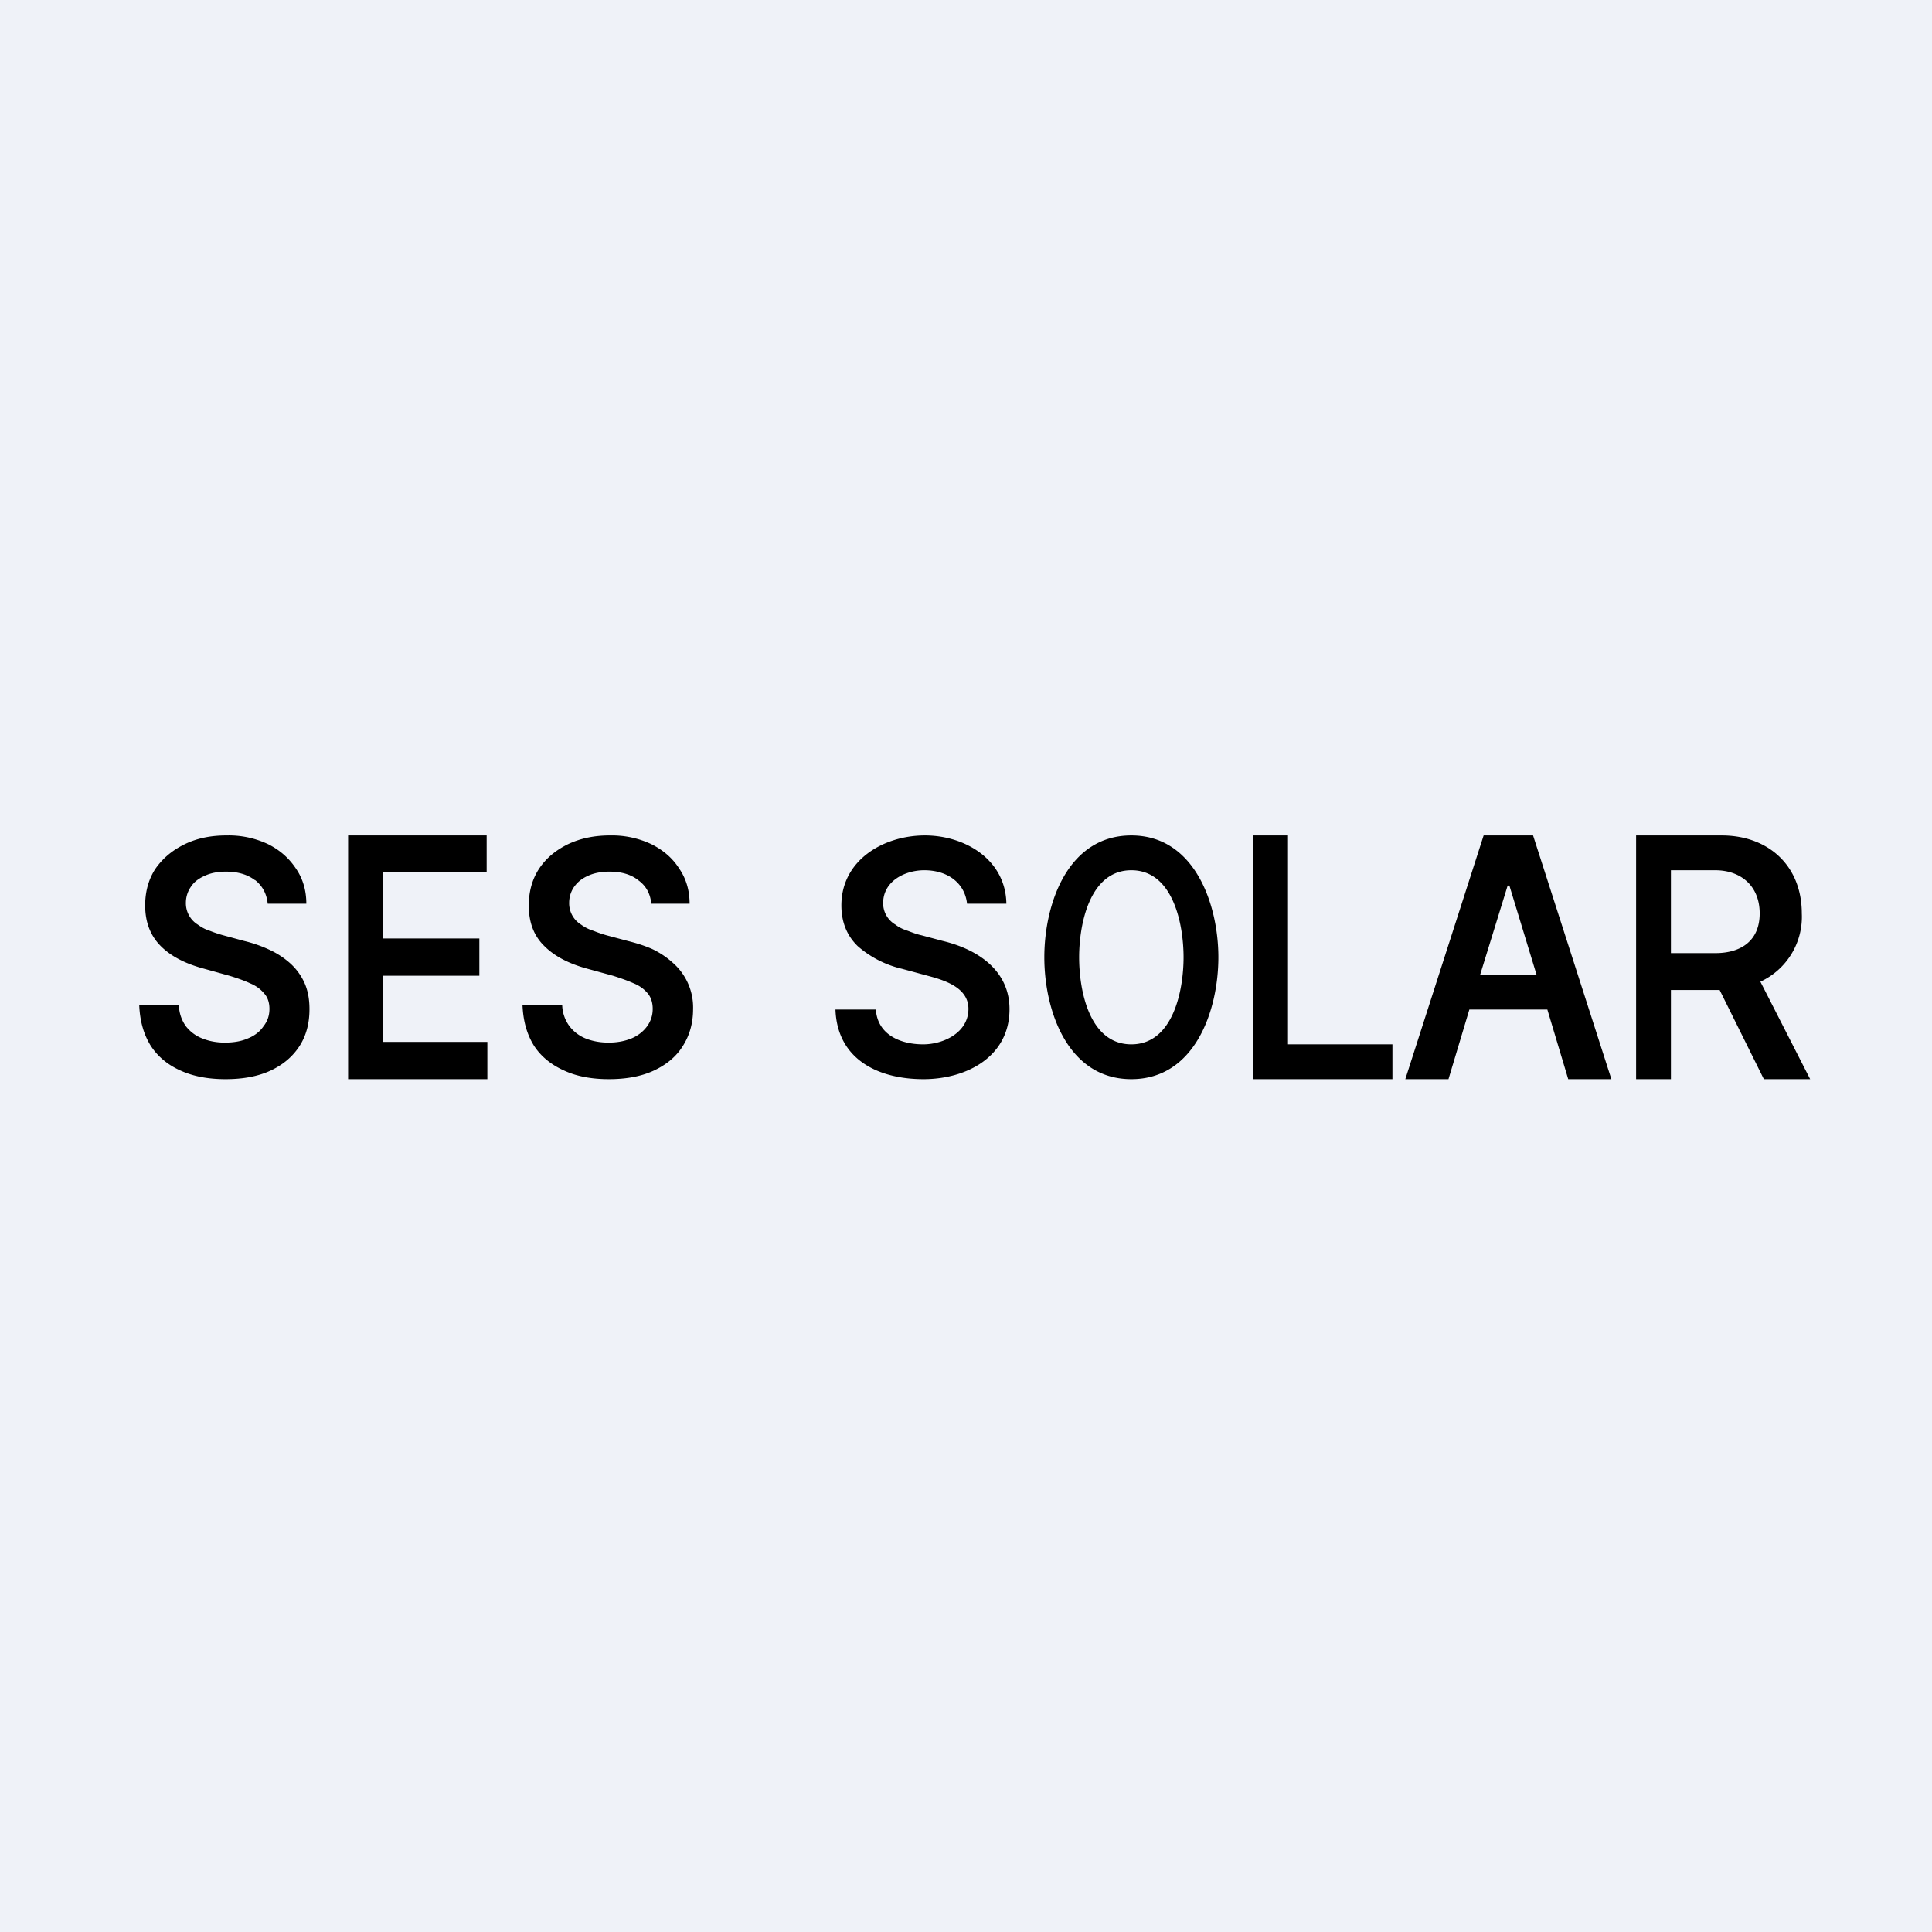 <?xml version="1.0" encoding="UTF-8"?>
<!-- generated by Finnhub -->
<svg viewBox="0 0 55.5 55.5" xmlns="http://www.w3.org/2000/svg">
<path d="M 0,0 H 55.5 V 55.5 H 0 Z" fill="rgb(239, 242, 248)"/>
<path d="M 7.32,25.275 C 7.54,25.45 7.66,25.67 7.69,25.96 H 8.8 C 8.8,25.58 8.7,25.24 8.5,24.95 C 8.3,24.65 8.04,24.42 7.7,24.25 A 2.65,2.65 0 0,0 6.5,24 C 6.06,24 5.66,24.08 5.31,24.25 C 4.96,24.42 4.68,24.65 4.47,24.95 C 4.27,25.25 4.17,25.61 4.17,26.01 C 4.17,26.49 4.32,26.88 4.62,27.18 C 4.92,27.48 5.34,27.69 5.87,27.83 L 6.59,28.03 C 6.82,28.1 7.02,28.17 7.19,28.25 C 7.36,28.32 7.49,28.42 7.59,28.54 C 7.69,28.65 7.74,28.8 7.74,28.98 C 7.74,29.18 7.68,29.34 7.57,29.48 C 7.47,29.63 7.32,29.75 7.12,29.83 C 6.94,29.91 6.72,29.95 6.46,29.95 C 6.22,29.95 6.01,29.91 5.81,29.83 A 1.1,1.1 0 0,1 5.34,29.48 A 1.07,1.07 0 0,1 5.14,28.88 H 4 C 4.02,29.34 4.13,29.72 4.33,30.04 C 4.53,30.35 4.82,30.59 5.18,30.75 C 5.55,30.92 5.98,31 6.48,31 S 7.42,30.92 7.78,30.75 C 8.14,30.58 8.41,30.35 8.61,30.04 C 8.8,29.74 8.89,29.39 8.89,28.99 C 8.89,28.69 8.84,28.44 8.74,28.22 A 1.7,1.7 0 0,0 8.31,27.65 A 2.42,2.42 0 0,0 7.71,27.27 C 7.49,27.17 7.26,27.09 7.01,27.03 L 6.42,26.87 A 3.6,3.6 0 0,1 6.03,26.74 C 5.9,26.7 5.79,26.64 5.68,26.56 A 0.72,0.72 0 0,1 5.34,25.93 A 0.8,0.8 0 0,1 5.48,25.48 C 5.57,25.34 5.7,25.24 5.88,25.16 C 6.05,25.08 6.25,25.04 6.49,25.04 C 6.83,25.04 7.11,25.12 7.33,25.29 Z M 10,31 V 24 H 13.98 V 25.06 H 11 V 26.96 H 13.77 V 28.03 H 11 V 29.93 H 14 V 31 H 10 Z M 18.34,25.29 C 18.56,25.45 18.68,25.67 18.71,25.96 H 19.81 C 19.81,25.58 19.71,25.24 19.51,24.95 C 19.32,24.65 19.05,24.42 18.71,24.25 A 2.65,2.65 0 0,0 17.52,24 C 17.08,24 16.68,24.08 16.32,24.25 C 15.97,24.42 15.69,24.65 15.49,24.95 C 15.29,25.25 15.19,25.61 15.19,26.01 C 15.19,26.49 15.33,26.88 15.64,27.18 C 15.94,27.48 16.36,27.69 16.88,27.83 L 17.61,28.03 C 17.83,28.1 18.03,28.17 18.21,28.25 C 18.38,28.32 18.51,28.42 18.61,28.54 C 18.7,28.65 18.75,28.8 18.75,28.98 C 18.75,29.18 18.69,29.34 18.59,29.48 C 18.48,29.63 18.33,29.75 18.14,29.83 C 17.94,29.91 17.73,29.95 17.48,29.95 C 17.24,29.95 17.02,29.91 16.82,29.83 A 1.1,1.1 0 0,1 16.36,29.48 A 1.07,1.07 0 0,1 16.15,28.88 H 15.01 C 15.03,29.34 15.14,29.72 15.34,30.04 C 15.54,30.35 15.84,30.59 16.2,30.75 C 16.56,30.92 17,31 17.49,31 C 17.99,31 18.43,30.92 18.79,30.75 C 19.15,30.58 19.43,30.35 19.62,30.04 C 19.81,29.74 19.91,29.39 19.91,28.99 A 1.7,1.7 0 0,0 19.33,27.66 A 2.42,2.42 0 0,0 18.73,27.26 C 18.5,27.16 18.27,27.09 18.03,27.03 L 17.43,26.87 A 3.6,3.6 0 0,1 17.05,26.74 C 16.92,26.7 16.8,26.64 16.69,26.56 A 0.72,0.72 0 0,1 16.35,25.93 A 0.8,0.8 0 0,1 16.49,25.48 C 16.59,25.34 16.71,25.24 16.89,25.16 C 17.06,25.08 17.27,25.04 17.51,25.04 C 17.85,25.04 18.13,25.12 18.34,25.29 Z M 27.78,25.96 C 27.72,25.39 27.25,25 26.55,25 C 26.01,25 25.38,25.3 25.37,25.93 A 0.71,0.71 0 0,0 25.72,26.56 C 25.82,26.64 25.95,26.7 26.08,26.74 C 26.21,26.79 26.34,26.84 26.48,26.87 L 27.08,27.03 C 28.08,27.27 29,27.87 29,28.99 C 29,30.36 27.76,31 26.53,31 C 25.21,31 24.05,30.42 24,29 H 25.16 C 25.21,29.72 25.86,30 26.52,30 C 27.11,30 27.82,29.66 27.82,28.98 C 27.82,28.37 27.14,28.16 26.65,28.03 L 25.91,27.83 A 2.94,2.94 0 0,1 24.64,27.18 C 24.33,26.88 24.17,26.49 24.17,26.01 C 24.17,24.71 25.38,24 26.57,24 C 27.73,24 28.89,24.7 28.91,25.96 H 27.78 Z M 32.5,31 C 34.33,31 35,29.02 35,27.5 S 34.32,24 32.5,24 C 30.67,24 30,25.97 30,27.5 S 30.67,31 32.5,31 Z M 32.5,25 C 33.7,25 34,26.55 34,27.5 S 33.7,30 32.5,30 C 31.29,30 31,28.45 31,27.5 S 31.3,25 32.5,25 Z M 36,31 V 24 H 37 V 30 H 40 V 31 H 36 Z M 40.37,31 H 41.61 L 42.21,29 H 44.45 L 45.05,31 H 46.29 L 44.04,24 H 42.62 L 40.37,31 Z M 44.14,28 L 43.36,25.44 H 43.31 L 42.52,28 H 44.14 Z M 47,24 V 31 H 48 V 28.44 H 49.4 L 50.67,31 H 52 L 50.57,28.2 A 2.05,2.05 0 0,0 51.76,26.24 C 51.76,24.87 50.8,24 49.46,24 H 47 Z M 48,27.38 H 49.28 C 50.02,27.38 50.55,27.02 50.55,26.24 C 50.55,25.46 50.02,25 49.27,25 H 48 V 27.38 Z" fill-rule="evenodd"/>
</svg>
